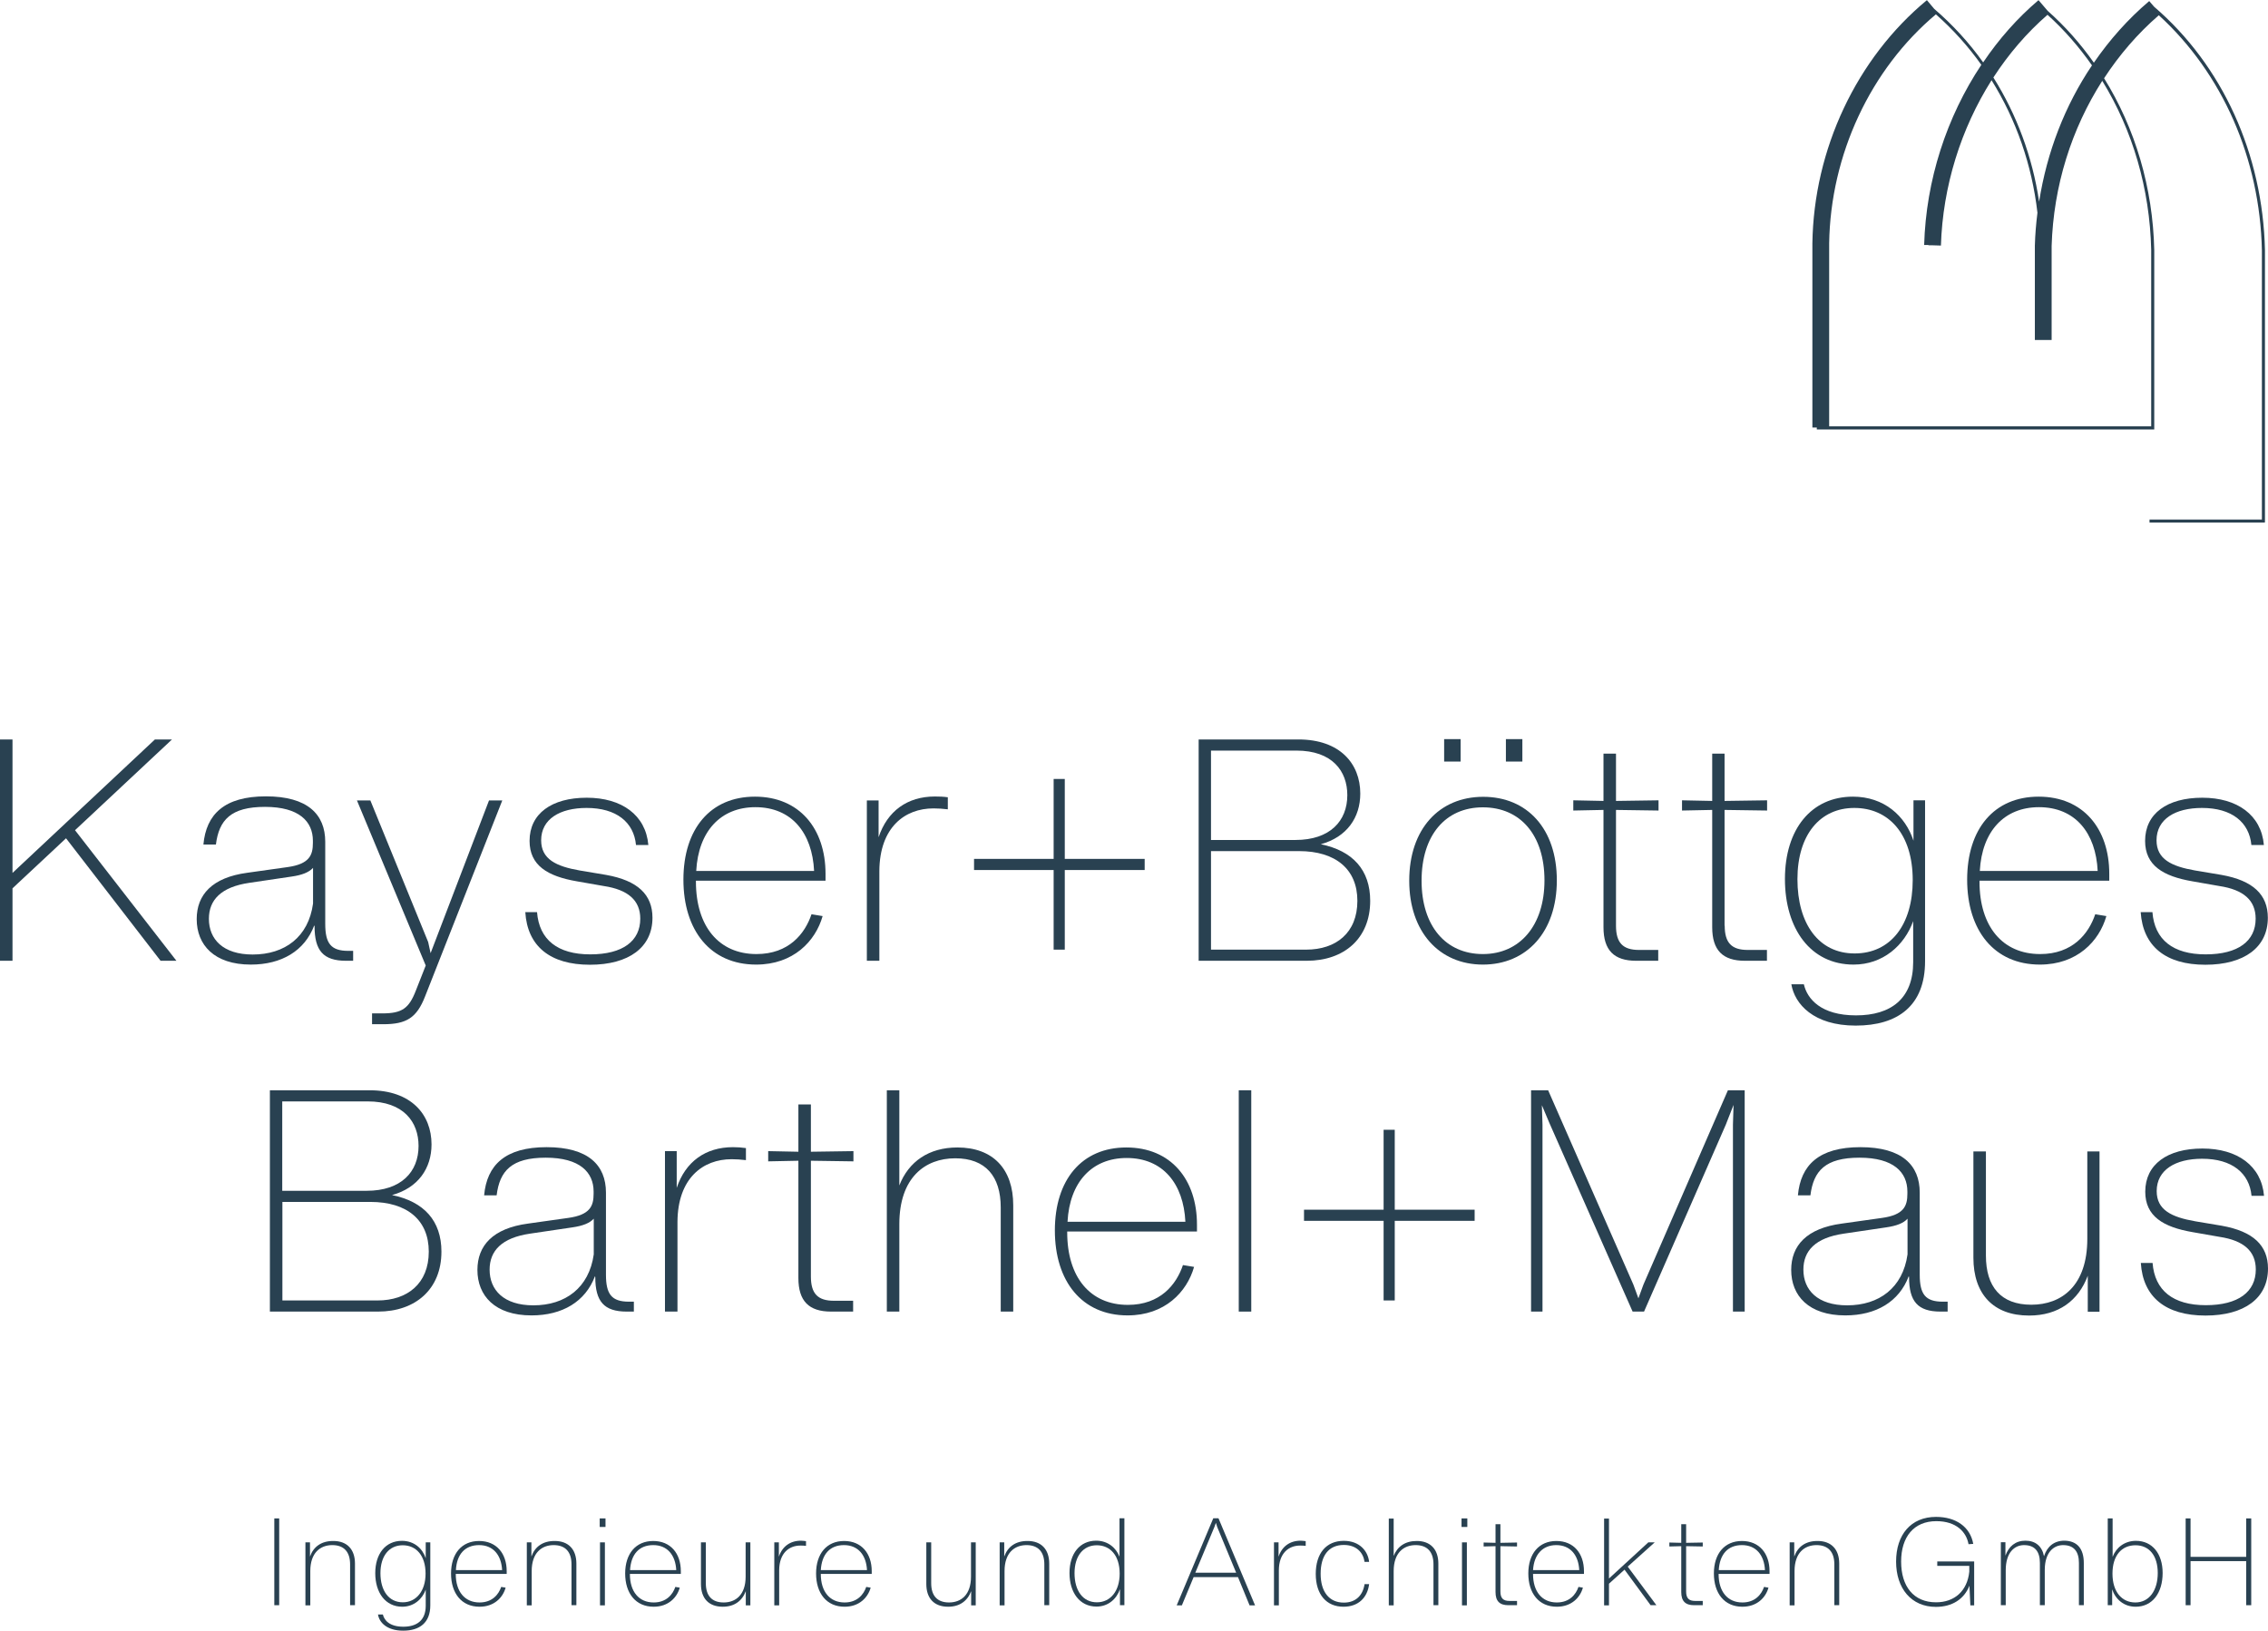 <svg width="509" height="366" viewBox="0 0 509 366" fill="none" xmlns="http://www.w3.org/2000/svg">
<g clip-path="url(#clip0_49_547)">
<path d="M508.316 56.144C507.836 34.577 498.768 14.652 483.437 1.506L482.342 0.24C477.585 4.279 473.445 8.935 469.92 14.07C466.908 9.791 463.452 5.888 459.551 2.431L457.498 0.034C452.775 4.04 448.6 8.764 445.076 14.002C441.927 9.586 438.231 5.546 434.091 1.986L432.448 0.034C416.672 13.078 407.056 33.481 406.748 54.604V95.959H407.741V96.404H483.471V56.144C483.163 42.108 479.194 28.791 472.213 17.562C475.635 12.324 479.741 7.532 484.498 3.423C498.768 16.467 507.186 35.535 507.631 56.213V116.602H482.41V117.287H508.179L508.316 117.253V56.213V56.144ZM469.509 14.652C463.418 23.69 459.38 34.132 457.635 45.258C456.129 35.193 452.604 25.71 447.368 17.391C450.79 12.119 454.863 7.36 459.517 3.321C463.281 6.71 466.6 10.544 469.509 14.687V14.652ZM482.787 56.11V95.685H410.513V54.604C410.821 34.748 419.752 15.577 434.467 3.218C438.3 6.607 441.722 10.407 444.665 14.55C436.863 26.258 432.243 40.465 431.832 54.98H432.79V55.049H433.475L435.596 55.117C436.007 41.834 440.079 28.894 446.958 18.007C452.467 26.84 456.026 37.007 457.258 47.757C456.95 50.188 456.745 52.653 456.676 55.152V76.308H460.441V55.22C460.851 41.732 464.889 28.962 471.802 18.144C478.612 29.202 482.479 42.314 482.787 56.11Z" fill="#294151"/>
<path d="M14.818 188.152L2.806 199.381V215.642H0V165.968H2.806V195.923L34.768 165.968H38.601L16.837 186.338L39.593 215.642H36.035L14.818 188.152Z" fill="#294151"/>
<path d="M79.255 213.417V215.642H77.647C72.548 215.642 70.597 213.349 70.597 207.906L70.529 207.7C68.373 213.417 63.206 216.498 56.293 216.498C48.046 216.498 44.145 212.048 44.145 206.296C44.145 200.853 47.567 196.951 55.506 195.889L64.506 194.623C69.468 193.938 70.221 191.918 70.221 189.179V188.7C70.221 184.386 67.141 181.1 59.476 181.1C51.81 181.1 49.141 184.044 48.457 189.556H45.651C46.267 182.777 50.339 178.738 59.681 178.738C69.023 178.738 72.993 182.777 72.993 188.94V207.358C72.993 211.74 74.259 213.417 78.16 213.417H79.255ZM70.255 202.805V194.794C69.331 195.787 67.826 196.403 65.43 196.745L55.951 198.149C49.62 199.073 46.882 201.983 46.882 206.228C46.882 210.781 50.031 214.239 56.704 214.239C63.924 214.239 69.229 210.302 70.255 202.805Z" fill="#294151"/>
<path d="M112.723 179.662L95.407 223.619C93.525 228.446 91.233 229.884 85.997 229.884H83.499V227.453H85.791C90.24 227.453 91.78 226.324 93.32 222.352L95.544 216.704L80.111 179.662H83.122L96.092 211.432L96.639 213.931L109.746 179.662H112.723Z" fill="#294151"/>
<path d="M117.891 204.722H120.526C121.005 210.918 125.145 214.205 132.469 214.205C139.792 214.205 143.693 211.192 143.693 206.194C143.693 202.086 140.955 199.689 135.514 198.868L129.457 197.806C122.887 196.677 118.849 194.246 118.849 188.734C118.849 182.606 123.811 179.046 131.682 179.046C139.552 179.046 144.925 182.949 145.507 189.659H142.735C142.256 184.558 138.355 181.34 131.647 181.34C125.659 181.34 121.45 183.839 121.45 188.597C121.45 192.842 124.803 194.451 130.107 195.376L136.028 196.369C143.146 197.635 146.431 200.819 146.431 205.988C146.431 212.63 141.127 216.533 132.4 216.533C123.469 216.533 118.37 212.39 117.891 204.722Z" fill="#294151"/>
<path d="M156.184 197.669V197.875C156.184 207.94 161.351 214.136 169.769 214.136C177.024 214.136 180.651 209.583 182.123 205.201L184.621 205.612C183.013 211.26 178.051 216.498 169.701 216.498C159.435 216.498 153.377 208.83 153.377 197.43C153.377 186.03 159.435 178.806 169.427 178.806C179.419 178.806 185.271 185.995 185.271 196.129V197.669H156.184ZM156.252 195.478H182.705C182.294 186.954 177.674 181.168 169.53 181.168C161.762 181.168 156.731 186.543 156.252 195.478Z" fill="#294151"/>
<path d="M212.716 178.943V181.648C211.519 181.511 210.56 181.442 209.5 181.442C203.066 181.442 197.42 185.687 197.351 195.478V215.642H194.545V179.662H197.18V187.913C199.131 182.058 203.614 178.772 209.808 178.772C210.834 178.772 211.758 178.806 212.716 178.943Z" fill="#294151"/>
<path d="M256.895 195.273H238.964V213.143H236.466V195.273H218.602V192.774H236.466V174.835H238.964V192.774H256.895V195.273Z" fill="#294151"/>
<path d="M307.508 202.188C307.508 210.644 301.656 215.642 293.272 215.642H269.01V165.968H291.39C300.732 165.968 305.284 171.412 305.284 178.121C305.284 183.496 302.272 187.878 296.42 189.487C303.607 190.959 307.508 195.273 307.508 202.188ZM271.781 168.502V188.529H290.74C298.474 188.529 302.375 184.284 302.375 178.464C302.375 173.089 299.021 168.467 290.945 168.467H271.781V168.502ZM304.633 202.188C304.633 195.136 299.808 191.028 291.527 191.028H271.781V213.143H293.135C299.842 213.143 304.633 209.377 304.633 202.188Z" fill="#294151"/>
<path d="M316.269 197.669C316.269 186.098 322.976 178.841 332.866 178.841C342.755 178.841 349.394 186.03 349.394 197.601C349.394 209.172 342.619 216.498 332.797 216.498C322.976 216.498 316.269 209.104 316.269 197.669ZM346.622 197.601C346.622 187.399 341.181 181.203 332.797 181.203C324.413 181.203 319.04 187.468 319.04 197.669C319.04 207.871 324.482 214.136 332.797 214.136C341.113 214.136 346.622 207.7 346.622 197.601ZM324.105 165.9H327.801V170.932H324.105V165.9ZM337.965 165.9H341.66V170.932H337.965V165.9Z" fill="#294151"/>
<path d="M362.672 207.769C362.672 211.603 364.212 213.212 367.839 213.212H372.151V215.642H367.189C362.227 215.642 359.866 213.28 359.866 208.111V181.785L353.09 181.922V179.628L359.866 179.765V169.152H362.672V179.765L372.219 179.628V181.922L362.672 181.785V207.769Z" fill="#294151"/>
<path d="M387.071 207.769C387.071 211.603 388.611 213.212 392.239 213.212H396.55V215.642H391.588C386.626 215.642 384.265 213.28 384.265 208.111V181.785L377.49 181.922V179.628L384.265 179.765V169.152H387.037V179.765L396.585 179.628V181.922L387.037 181.785V207.769H387.071Z" fill="#294151"/>
<path d="M432.037 179.662V215.745C432.037 225.742 425.912 230.192 416.467 230.192C407.022 230.192 402.779 225.365 402.026 220.914H404.832C405.585 224.201 408.664 227.898 416.535 227.898C424.406 227.898 429.368 224.133 429.368 215.95V206.741C427.417 212.185 422.592 216.498 415.988 216.498C406.372 216.498 400.588 208.487 400.588 197.293C400.588 186.098 406.509 178.806 415.851 178.806C422.832 178.806 427.623 183.12 429.437 188.7V179.628H432.037V179.662ZM429.265 197.532C429.265 187.125 423.824 181.34 416.159 181.34C408.493 181.34 403.394 187.331 403.394 197.327C403.394 207.323 408.151 213.999 416.227 213.999C424.303 213.999 429.265 207.563 429.265 197.532Z" fill="#294151"/>
<path d="M444.254 197.669V197.875C444.254 207.94 449.422 214.136 457.874 214.136C465.129 214.136 468.756 209.583 470.228 205.201L472.726 205.612C471.118 211.26 466.156 216.498 457.806 216.498C447.54 216.498 441.482 208.83 441.482 197.43C441.482 186.03 447.54 178.806 457.532 178.806C467.524 178.806 473.376 185.995 473.376 196.129V197.669H444.254ZM444.323 195.478H470.775C470.365 186.954 465.745 181.168 457.6 181.168C449.832 181.168 444.802 186.543 444.323 195.478Z" fill="#294151"/>
<path d="M480.426 204.722H483.061C483.54 210.918 487.68 214.205 495.004 214.205C502.327 214.205 506.228 211.192 506.228 206.194C506.228 202.086 503.525 199.689 498.083 198.868L492.026 197.806C485.456 196.677 481.418 194.246 481.418 188.734C481.418 182.606 486.38 179.046 494.251 179.046C502.121 179.046 507.494 182.949 508.076 189.659H505.27C504.791 184.558 500.89 181.34 494.182 181.34C488.194 181.34 483.984 183.839 483.984 188.597C483.984 192.842 487.338 194.451 492.642 195.376L498.563 196.369C505.68 197.635 508.966 200.819 508.966 205.988C508.966 212.63 503.661 216.533 494.935 216.533C486.038 216.533 480.939 212.39 480.426 204.722Z" fill="#294151"/>
<path d="M99.069 280.927C99.069 289.383 93.217 294.382 84.833 294.382H60.571V244.708H82.951C92.293 244.708 96.845 250.151 96.845 256.861C96.845 262.236 93.833 266.618 87.982 268.227C95.168 269.699 99.069 274.012 99.069 280.927ZM63.343 247.241V267.268H82.301C90.035 267.268 93.936 263.023 93.936 257.203C93.936 251.828 90.582 247.207 82.506 247.207H63.343V247.241ZM96.229 280.927C96.229 273.875 91.404 269.767 83.122 269.767H63.377V291.883H84.731C91.404 291.883 96.229 288.117 96.229 280.927Z" fill="#294151"/>
<path d="M142.256 292.157V294.382H140.647C135.549 294.382 133.598 292.088 133.598 286.645L133.529 286.439C131.374 292.157 126.206 295.238 119.294 295.238C111.046 295.238 107.145 290.787 107.145 285.036C107.145 279.592 110.567 275.69 118.507 274.629L127.507 273.362C132.469 272.677 133.222 270.657 133.222 267.919V267.439C133.222 263.126 130.142 259.839 122.476 259.839C114.811 259.839 112.141 262.783 111.457 268.295H108.651C109.267 261.517 113.339 257.477 122.681 257.477C132.024 257.477 135.993 261.517 135.993 267.679V286.097C135.993 290.479 137.26 292.157 141.161 292.157H142.256ZM133.256 281.544V273.533C132.332 274.526 130.826 275.142 128.431 275.484L118.951 276.888C112.621 277.812 109.883 280.722 109.883 284.967C109.883 289.52 113.031 292.978 119.704 292.978C126.891 292.978 132.195 289.041 133.256 281.544Z" fill="#294151"/>
<path d="M167.408 257.682V260.387C166.21 260.25 165.252 260.182 164.191 260.182C157.758 260.182 152.111 264.427 152.043 274.218V294.382H149.237V258.367H151.872V266.618C153.822 260.764 158.305 257.477 164.499 257.477C165.526 257.477 166.45 257.546 167.408 257.682Z" fill="#294151"/>
<path d="M181.986 286.508C181.986 290.342 183.526 291.951 187.153 291.951H191.465V294.382H186.503C181.541 294.382 179.18 292.02 179.18 286.85V260.524L172.404 260.661V258.367L179.18 258.504V247.891H181.986V258.504L191.534 258.367V260.661L181.986 260.524V286.508Z" fill="#294151"/>
<path d="M227.397 270.52V294.382H224.591V271C224.591 264.016 221.169 259.976 214.393 259.976C207.617 259.976 201.834 264.29 201.834 274.765V294.382H199.028V244.708H201.834V266.07C203.922 260.695 208.473 257.545 214.872 257.545C222.846 257.545 227.397 262.372 227.397 270.52Z" fill="#294151"/>
<path d="M239.511 276.409V276.614C239.511 286.679 244.679 292.875 253.131 292.875C260.386 292.875 264.013 288.322 265.485 283.94L267.983 284.351C266.375 290 261.413 295.237 253.063 295.237C242.797 295.237 236.74 287.569 236.74 276.169C236.74 264.769 242.797 257.545 252.789 257.545C262.782 257.545 268.633 264.735 268.633 274.868V276.409H239.511ZM239.58 274.218H266.032C265.622 265.693 261.002 259.908 252.857 259.908C245.089 259.908 240.059 265.282 239.58 274.218Z" fill="#294151"/>
<path d="M280.816 244.708H278.01V294.382H280.816V244.708Z" fill="#294151"/>
<path d="M330.949 274.012H313.018V291.883H310.52V274.012H292.656V271.513H310.52V253.574H313.018V271.513H330.949V274.012Z" fill="#294151"/>
<path d="M391.554 244.708V294.382H388.919V252.444L389.056 247.994L387.311 252.444L368.968 294.382H366.402L347.717 252.034L346.041 248.062L346.177 252.444V294.382H343.611V244.708H347.444L366.573 288.322L367.702 291.403L368.832 288.322L387.79 244.708H391.554Z" fill="#294151"/>
<path d="M437.102 292.157V294.382H435.494C430.395 294.382 428.444 292.088 428.444 286.645L428.376 286.439C426.22 292.157 421.053 295.238 414.14 295.238C405.893 295.238 401.992 290.787 401.992 285.036C401.992 279.592 405.414 275.69 413.353 274.629L422.353 273.362C427.315 272.677 428.068 270.657 428.068 267.919V267.439C428.068 263.126 424.988 259.839 417.323 259.839C409.657 259.839 406.988 262.783 406.304 268.295H403.497C404.113 261.517 408.186 257.477 417.528 257.477C426.87 257.477 430.84 261.517 430.84 267.679V286.097C430.84 290.479 432.106 292.157 436.007 292.157H437.102ZM428.102 281.544V273.533C427.212 274.526 425.672 275.142 423.277 275.484L413.798 276.888C407.433 277.812 404.729 280.722 404.729 284.967C404.729 289.52 407.878 292.978 414.551 292.978C421.737 292.978 427.041 289.041 428.102 281.544Z" fill="#294151"/>
<path d="M471.186 258.401V294.416H468.551V286.337C466.464 291.917 461.981 295.272 455.376 295.272C447.368 295.272 442.885 290.445 442.885 282.297V258.436H445.692V281.818C445.692 288.801 449.045 292.841 455.889 292.841C462.734 292.841 468.448 288.528 468.448 278.052V258.436H471.186V258.401Z" fill="#294151"/>
<path d="M480.46 283.461H483.095C483.574 289.657 487.715 292.944 495.038 292.944C502.361 292.944 506.262 289.931 506.262 284.933C506.262 280.825 503.559 278.428 498.118 277.607L492.061 276.546C485.49 275.416 481.452 272.985 481.452 267.473C481.452 261.346 486.414 257.785 494.285 257.785C502.156 257.785 507.528 261.688 508.11 268.398H505.304C504.825 263.297 500.924 260.079 494.216 260.079C488.228 260.079 484.019 262.578 484.019 267.337C484.019 271.582 487.372 273.191 492.677 274.115L498.597 275.108C505.715 276.374 509 279.558 509 284.728C509 291.369 503.696 295.272 494.969 295.272C486.038 295.272 480.939 291.129 480.46 283.461Z" fill="#294151"/>
<path d="M62.658 340.803H61.563V360.283H62.658V340.803Z" fill="#294151"/>
<path d="M79.666 350.937V360.283H78.571V351.108C78.571 348.369 77.236 346.794 74.567 346.794C71.898 346.794 69.639 348.506 69.639 352.614V360.317H68.544V346.178H69.571V349.362C70.358 347.137 72.137 345.87 74.738 345.87C77.886 345.836 79.666 347.753 79.666 350.937Z" fill="#294151"/>
<path d="M96.571 346.178V360.317C96.571 364.22 94.175 366 90.48 366C86.784 366 85.107 364.117 84.833 362.371H85.928C86.236 363.672 87.434 365.11 90.514 365.11C93.594 365.11 95.544 363.638 95.544 360.42V356.791C94.791 358.913 92.875 360.625 90.274 360.625C86.51 360.625 84.217 357.476 84.217 353.094C84.217 348.712 86.544 345.836 90.206 345.836C92.944 345.836 94.826 347.548 95.544 349.739V346.178H96.571ZM95.51 353.196C95.51 349.122 93.388 346.829 90.377 346.829C87.366 346.829 85.381 349.191 85.381 353.094C85.381 356.996 87.229 359.632 90.411 359.632C93.388 359.632 95.51 357.133 95.51 353.196Z" fill="#294151"/>
<path d="M102.286 353.231V353.299C102.286 357.236 104.305 359.667 107.624 359.667C110.465 359.667 111.902 357.886 112.484 356.175L113.476 356.346C112.86 358.571 110.91 360.625 107.624 360.625C103.586 360.625 101.225 357.613 101.225 353.162C101.225 348.712 103.621 345.87 107.522 345.87C111.423 345.87 113.716 348.677 113.716 352.649V353.265H102.286V353.231ZM102.32 352.409H112.689C112.518 349.054 110.704 346.794 107.522 346.794C104.339 346.794 102.491 348.883 102.32 352.409Z" fill="#294151"/>
<path d="M129.355 350.937V360.283H128.26V351.108C128.26 348.369 126.925 346.794 124.256 346.794C121.587 346.794 119.328 348.506 119.328 352.614V360.317H118.233V346.178H119.26V349.362C120.047 347.137 121.826 345.87 124.427 345.87C127.575 345.836 129.355 347.753 129.355 350.937Z" fill="#294151"/>
<path d="M134.556 340.803H135.891V342.721H134.59V340.803H134.556ZM134.659 346.178H135.754V360.317H134.659V346.178Z" fill="#294151"/>
<path d="M141.366 353.231V353.299C141.366 357.236 143.385 359.667 146.704 359.667C149.545 359.667 150.982 357.886 151.564 356.175L152.556 356.346C151.94 358.571 149.99 360.625 146.704 360.625C142.666 360.625 140.305 357.613 140.305 353.162C140.305 348.712 142.701 345.87 146.602 345.87C150.503 345.87 152.796 348.677 152.796 352.649V353.265H141.366V353.231ZM141.4 352.409H151.769C151.598 349.054 149.784 346.794 146.602 346.794C143.419 346.794 141.606 348.883 141.4 352.409Z" fill="#294151"/>
<path d="M168.401 346.178V360.317H167.374V357.133C166.553 359.324 164.807 360.625 162.207 360.625C159.058 360.625 157.313 358.742 157.313 355.524V346.178H158.408V355.353C158.408 358.092 159.708 359.667 162.412 359.667C165.115 359.667 167.34 357.955 167.34 353.881V346.178H168.401Z" fill="#294151"/>
<path d="M180.891 345.904V346.966C180.412 346.897 180.036 346.897 179.625 346.897C177.093 346.897 174.902 348.575 174.868 352.409V360.317H173.773V346.178H174.8V349.396C175.553 347.103 177.332 345.802 179.762 345.802C180.138 345.836 180.515 345.836 180.891 345.904Z" fill="#294151"/>
<path d="M184.211 353.231V353.299C184.211 357.236 186.23 359.667 189.549 359.667C192.389 359.667 193.827 357.886 194.408 356.175L195.401 356.346C194.785 358.571 192.834 360.625 189.549 360.625C185.511 360.625 183.15 357.613 183.15 353.162C183.15 348.712 185.545 345.87 189.446 345.87C193.347 345.87 195.64 348.677 195.64 352.649V353.265H184.211V353.231ZM184.211 352.409H194.579C194.408 349.054 192.595 346.794 189.412 346.794C186.23 346.794 184.416 348.883 184.211 352.409Z" fill="#294151"/>
<path d="M218.979 346.178V360.317H217.952V357.133C217.131 359.324 215.386 360.625 212.785 360.625C209.637 360.625 207.891 358.742 207.891 355.524V346.178H208.986V355.353C208.986 358.092 210.287 359.667 212.99 359.667C215.694 359.667 217.918 357.955 217.918 353.881V346.178H218.979Z" fill="#294151"/>
<path d="M235.473 350.937V360.283H234.378V351.108C234.378 348.369 233.044 346.794 230.374 346.794C227.705 346.794 225.447 348.506 225.447 352.614V360.317H224.352V346.178H225.378V349.362C226.165 347.137 227.945 345.87 230.546 345.87C233.694 345.836 235.473 347.753 235.473 350.937Z" fill="#294151"/>
<path d="M252.344 340.804V360.283H251.352V356.688C250.599 358.879 248.717 360.591 246.082 360.591C242.317 360.591 240.025 357.441 240.025 353.059C240.025 348.677 242.352 345.802 246.013 345.802C248.614 345.802 250.462 347.377 251.249 349.396V340.769H252.344V340.804ZM251.283 353.196C251.283 349.122 249.162 346.829 246.15 346.829C243.139 346.829 241.154 349.191 241.154 353.094C241.154 356.996 243.002 359.632 246.184 359.632C249.196 359.632 251.283 357.133 251.283 353.196Z" fill="#294151"/>
<path d="M277.839 353.984H267.88L265.245 360.317H264.082L272.295 340.769H273.458L281.671 360.317H280.439L277.839 353.984ZM277.428 352.991L273.185 342.755L272.877 341.796L272.534 342.755L268.257 352.991H277.428Z" fill="#294151"/>
<path d="M293.033 345.904V346.966C292.554 346.897 292.177 346.897 291.767 346.897C289.234 346.897 287.044 348.575 287.01 352.409V360.317H285.915V346.178H286.941V349.396C287.694 347.103 289.474 345.802 291.903 345.802C292.314 345.836 292.656 345.836 293.033 345.904Z" fill="#294151"/>
<path d="M295.291 353.265C295.291 348.677 297.618 345.836 301.588 345.836C305.113 345.836 306.995 348.095 307.269 350.56H306.242C305.968 348.575 304.531 346.76 301.588 346.76C298.166 346.76 296.386 349.191 296.386 353.231C296.386 357.27 298.303 359.701 301.588 359.701C304.326 359.701 305.865 358.023 306.242 355.559H307.269C306.892 358.537 304.907 360.625 301.519 360.625C297.687 360.625 295.291 357.886 295.291 353.265Z" fill="#294151"/>
<path d="M322.805 350.937V360.283H321.71V351.108C321.71 348.369 320.375 346.794 317.706 346.794C315.036 346.794 312.778 348.506 312.778 352.614V360.317H311.683V340.838H312.778V349.225C313.599 347.103 315.379 345.87 317.911 345.87C321.025 345.836 322.805 347.753 322.805 350.937Z" fill="#294151"/>
<path d="M328.006 340.803H329.307V342.721H328.006V340.803ZM328.109 346.178H329.204V360.317H328.109V346.178Z" fill="#294151"/>
<path d="M336.733 357.202C336.733 358.708 337.348 359.324 338.752 359.324H340.463V360.283H338.512C336.561 360.283 335.637 359.359 335.637 357.339V347.034L332.968 347.103V346.213L335.637 346.281V342.104H336.733V346.281L340.463 346.213V347.103L336.733 347.034V357.202Z" fill="#294151"/>
<path d="M344.056 353.231V353.299C344.056 357.236 346.075 359.667 349.394 359.667C352.234 359.667 353.672 357.886 354.253 356.175L355.246 356.346C354.63 358.571 352.679 360.625 349.394 360.625C345.356 360.625 342.995 357.613 342.995 353.162C342.995 348.712 345.39 345.87 349.291 345.87C353.193 345.87 355.485 348.677 355.485 352.649V353.265H344.056V353.231ZM344.056 352.409H354.425C354.254 349.054 352.44 346.794 349.257 346.794C346.246 346.794 344.261 348.883 344.056 352.409Z" fill="#294151"/>
<path d="M364.588 352.306L361.098 355.456V360.317H360.003V340.838H361.098V354.292L369.927 346.178H371.364L365.307 351.621L371.74 360.283H370.44L364.588 352.306Z" fill="#294151"/>
<path d="M378.413 357.202C378.413 358.708 379.029 359.324 380.432 359.324H382.144V360.283H380.193C378.242 360.283 377.318 359.359 377.318 357.339V347.034L374.649 347.103V346.213L377.318 346.281V342.104H378.413V346.281L382.144 346.213V347.103L378.413 347.034V357.202Z" fill="#294151"/>
<path d="M385.702 353.231V353.299C385.702 357.236 387.721 359.667 391.041 359.667C393.881 359.667 395.318 357.886 395.9 356.175L396.893 356.346C396.277 358.571 394.326 360.625 391.041 360.625C387.003 360.625 384.642 357.613 384.642 353.162C384.642 348.712 387.037 345.87 390.938 345.87C394.839 345.87 397.132 348.677 397.132 352.649V353.265H385.702V353.231ZM385.737 352.409H396.106C395.934 349.054 394.121 346.794 390.938 346.794C387.756 346.794 385.942 348.883 385.737 352.409Z" fill="#294151"/>
<path d="M412.771 350.937V360.283H411.676V351.108C411.676 348.369 410.341 346.794 407.672 346.794C405.003 346.794 402.744 348.506 402.744 352.614V360.317H401.649V346.178H402.676V349.362C403.463 347.137 405.243 345.87 407.843 345.87C410.992 345.836 412.771 347.753 412.771 350.937Z" fill="#294151"/>
<path d="M443.091 360.317H442.201L441.996 355.901C440.798 358.948 438.094 360.659 434.467 360.659C428.957 360.659 425.535 356.517 425.535 350.492C425.535 344.467 428.855 340.461 434.501 340.461C438.95 340.461 442.167 342.686 442.851 346.521L441.79 346.589C441.311 343.85 439.053 341.42 434.57 341.42C429.539 341.42 426.665 344.912 426.665 350.492C426.665 356.072 429.471 359.632 434.501 359.632C438.642 359.632 441.517 357.099 441.961 352.751V351.45H434.775V350.458H443.056V360.317H443.091Z" fill="#294151"/>
<path d="M467.661 350.8V360.283H466.566V350.8C466.566 348.267 465.471 346.795 463.007 346.795C460.954 346.795 458.901 348.369 458.901 352.375V360.283H457.806V350.8C457.806 348.267 456.711 346.795 454.247 346.795C452.159 346.795 450.14 348.404 450.14 352.443V360.283H449.045V346.144H450.072V349.122V349.157C450.825 347.068 452.33 345.802 454.555 345.802C456.779 345.802 458.285 347 458.73 349.294C459.448 347.068 461.022 345.802 463.315 345.802C466.121 345.836 467.661 347.548 467.661 350.8Z" fill="#294151"/>
<path d="M485.353 353.059C485.353 357.476 483.095 360.625 479.296 360.625C476.627 360.625 474.745 358.913 474.026 356.722V360.283H473.034V340.803H474.129V349.431C474.882 347.411 476.764 345.836 479.365 345.836C483.026 345.836 485.353 348.712 485.353 353.059ZM484.258 353.059C484.258 349.157 482.342 346.829 479.262 346.829C476.182 346.829 474.095 349.088 474.095 353.196C474.095 357.304 476.216 359.667 479.228 359.667C482.376 359.667 484.258 356.928 484.258 353.059Z" fill="#294151"/>
<path d="M505.236 340.803V360.283H504.106V350.389H491.616V360.283H490.521V340.803H491.616V349.431H504.106V340.803H505.236Z" fill="#294151"/>
</g>
<defs>
<clipPath id="clip0_49_547">
<rect width="509" height="366" fill="white"/>
</clipPath>
</defs>
</svg>
